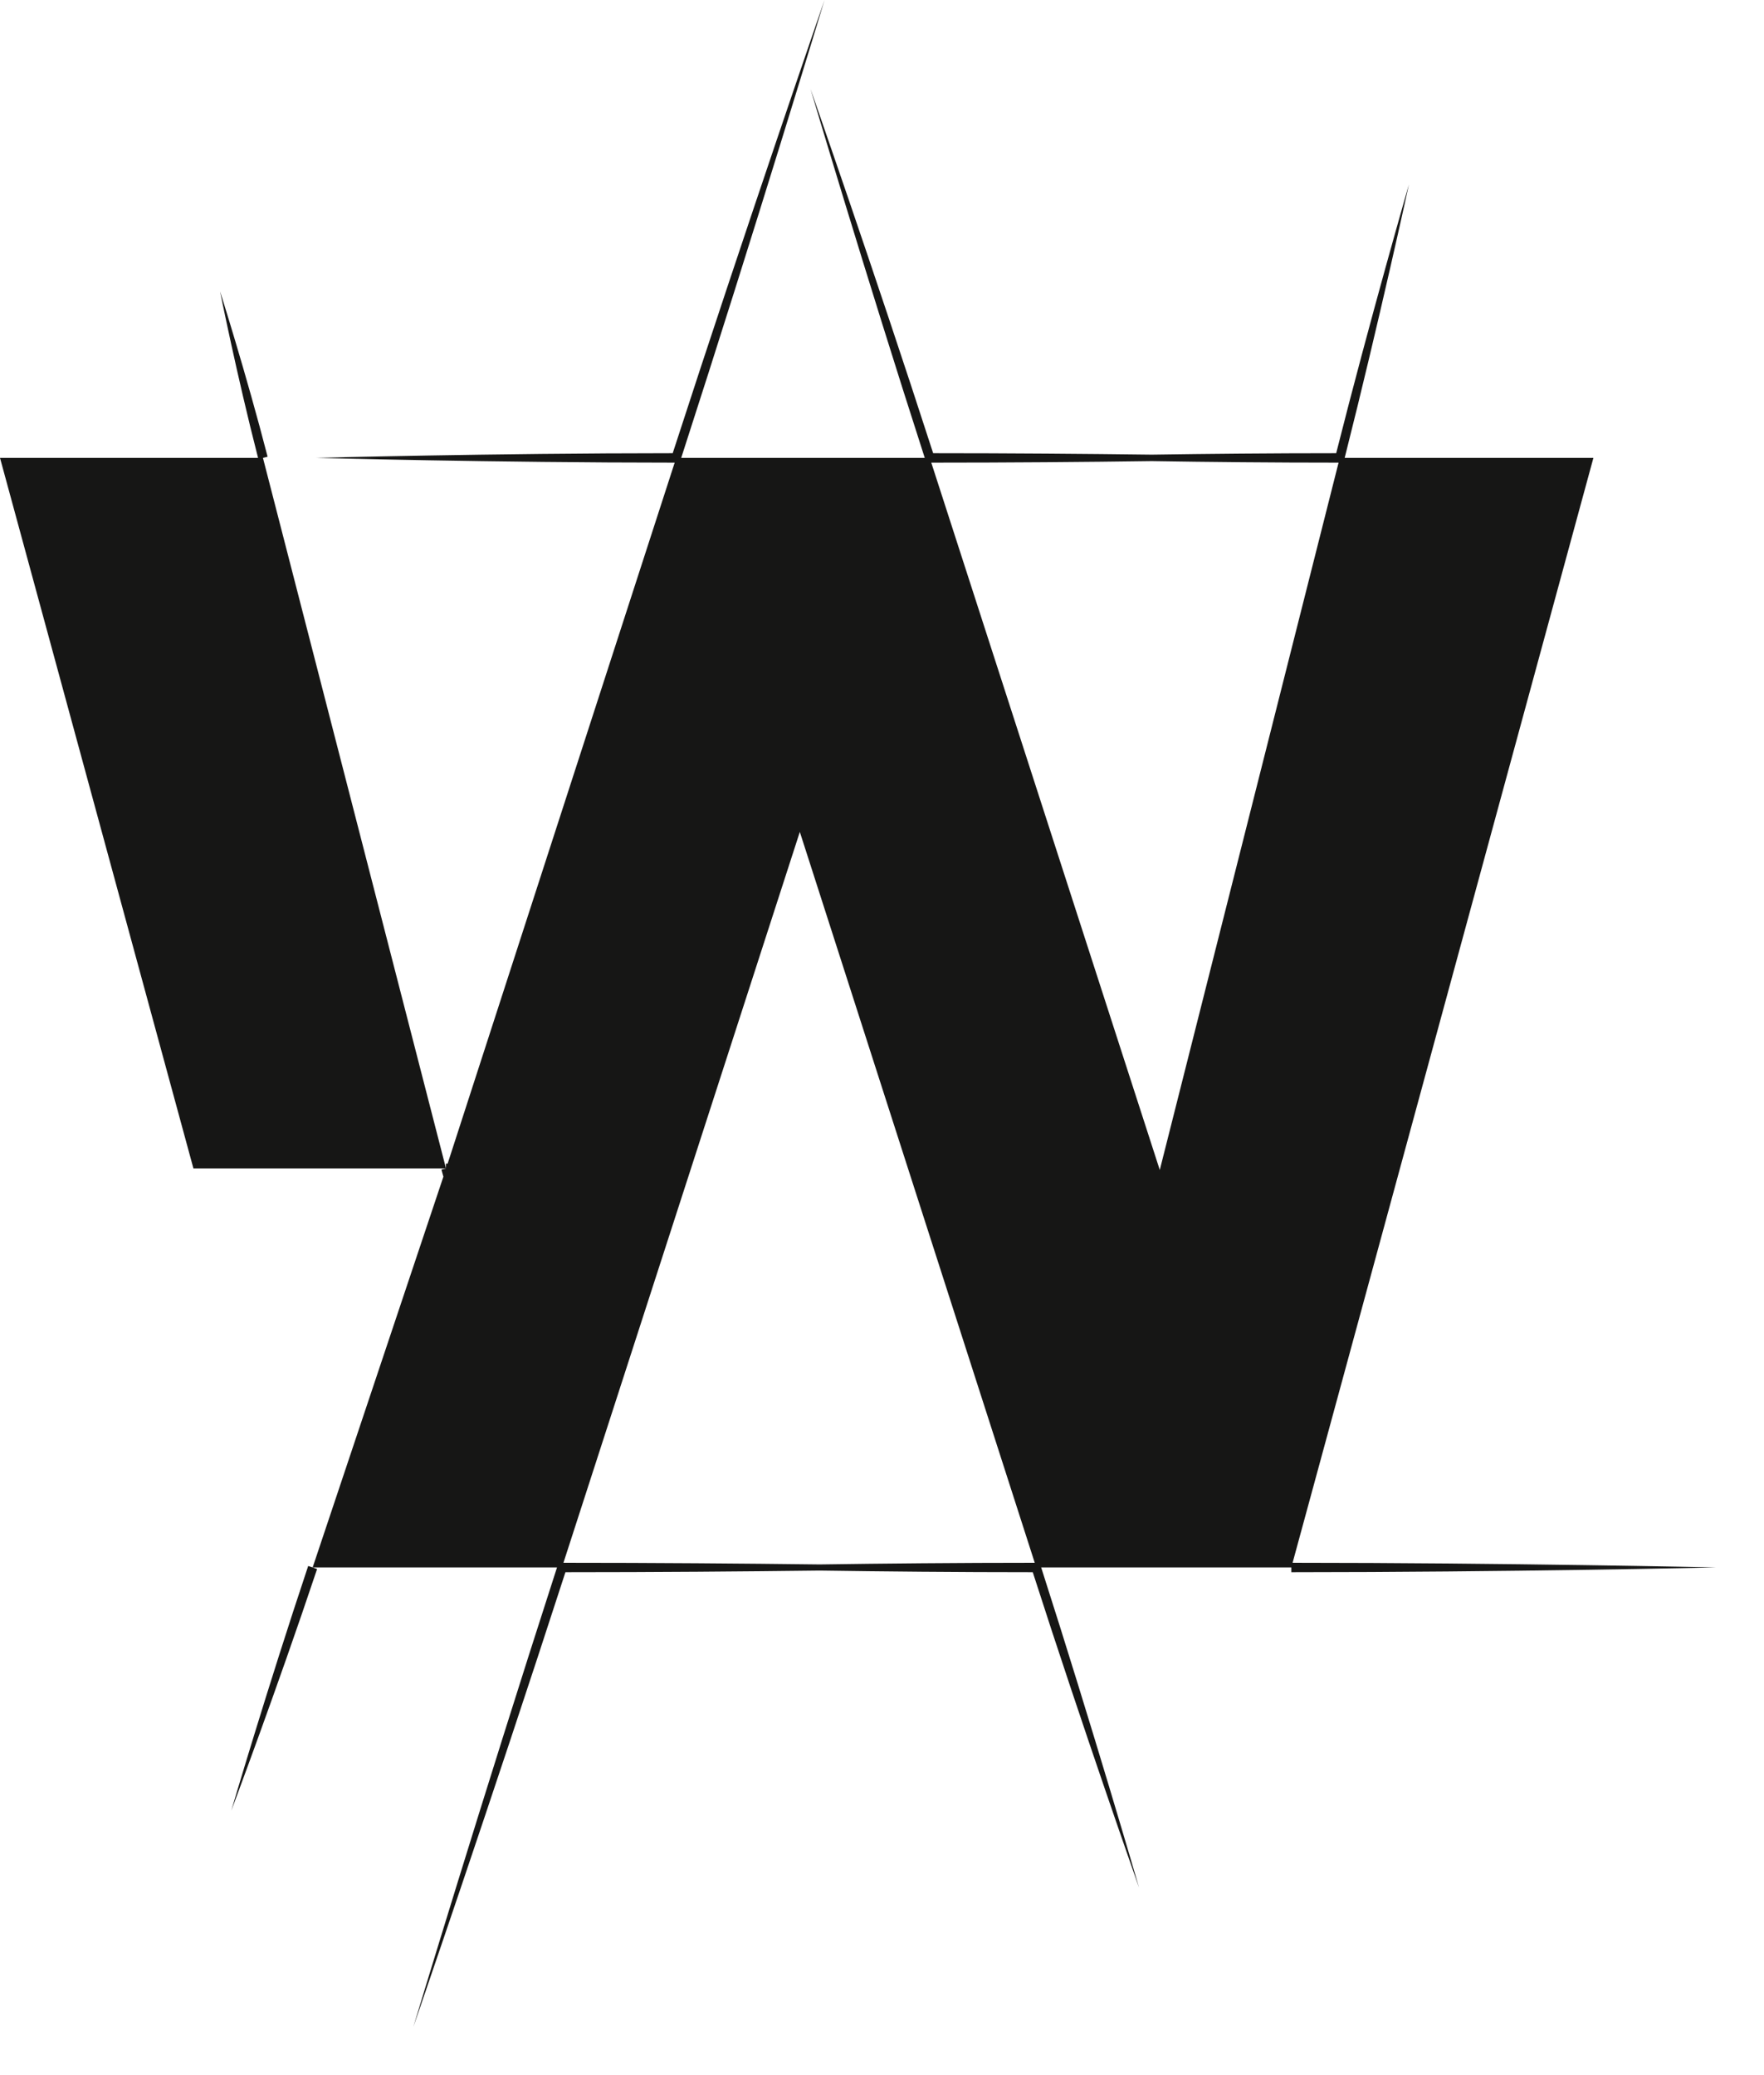 <?xml version="1.0" encoding="utf-8"?>
<svg xmlns="http://www.w3.org/2000/svg" fill="none" height="100%" overflow="visible" preserveAspectRatio="none" style="display: block;" viewBox="0 0 17 20" width="100%">
<path d="M16.537 15.107C16.537 15.107 14.499 15.062 12.457 15.062L15.356 4.413H12.975H12.959C13.291 3.099 13.578 1.778 13.578 1.778C13.578 1.778 13.207 3.062 12.877 4.368C12.255 4.368 11.635 4.374 11.099 4.382C10.465 4.374 9.73 4.368 8.993 4.368C8.422 2.6 7.811 0.857 7.811 0.857C7.811 0.857 8.34 2.64 8.912 4.413H6.565C7.278 2.211 7.946 0 7.946 0C7.946 0 7.195 2.172 6.483 4.368C4.755 4.368 3.038 4.413 3.038 4.413C3.038 4.413 4.767 4.459 6.502 4.459L4.314 11.215H4.298V11.261L2.534 4.413L2.579 4.402C2.372 3.599 2.121 2.809 2.121 2.809C2.121 2.809 2.282 3.615 2.487 4.413H0L1.864 11.261H4.298L4.254 11.272L4.273 11.341L3.013 15.107L2.97 15.093C2.578 16.265 2.229 17.451 2.229 17.451C2.229 17.451 2.664 16.294 3.056 15.122L3.013 15.107H5.368C4.653 17.318 3.983 19.537 3.983 19.537C3.983 19.537 4.735 17.358 5.449 15.153C6.313 15.153 7.175 15.146 7.899 15.137C8.506 15.146 9.228 15.153 9.953 15.153C10.445 16.685 10.977 18.192 10.977 18.192C10.977 18.192 10.528 16.646 10.034 15.107H12.445V15.153C14.491 15.153 16.537 15.107 16.537 15.107ZM7.708 8.018L9.972 15.062C9.241 15.062 8.511 15.069 7.899 15.078C7.17 15.069 6.301 15.062 5.43 15.062L7.708 8.018ZM11.177 11.276L8.975 4.459C9.718 4.459 10.46 4.453 11.099 4.444C11.642 4.453 12.271 4.459 12.9 4.459L11.177 11.276Z" fill="#161615" id="Path 441"/>
</svg>